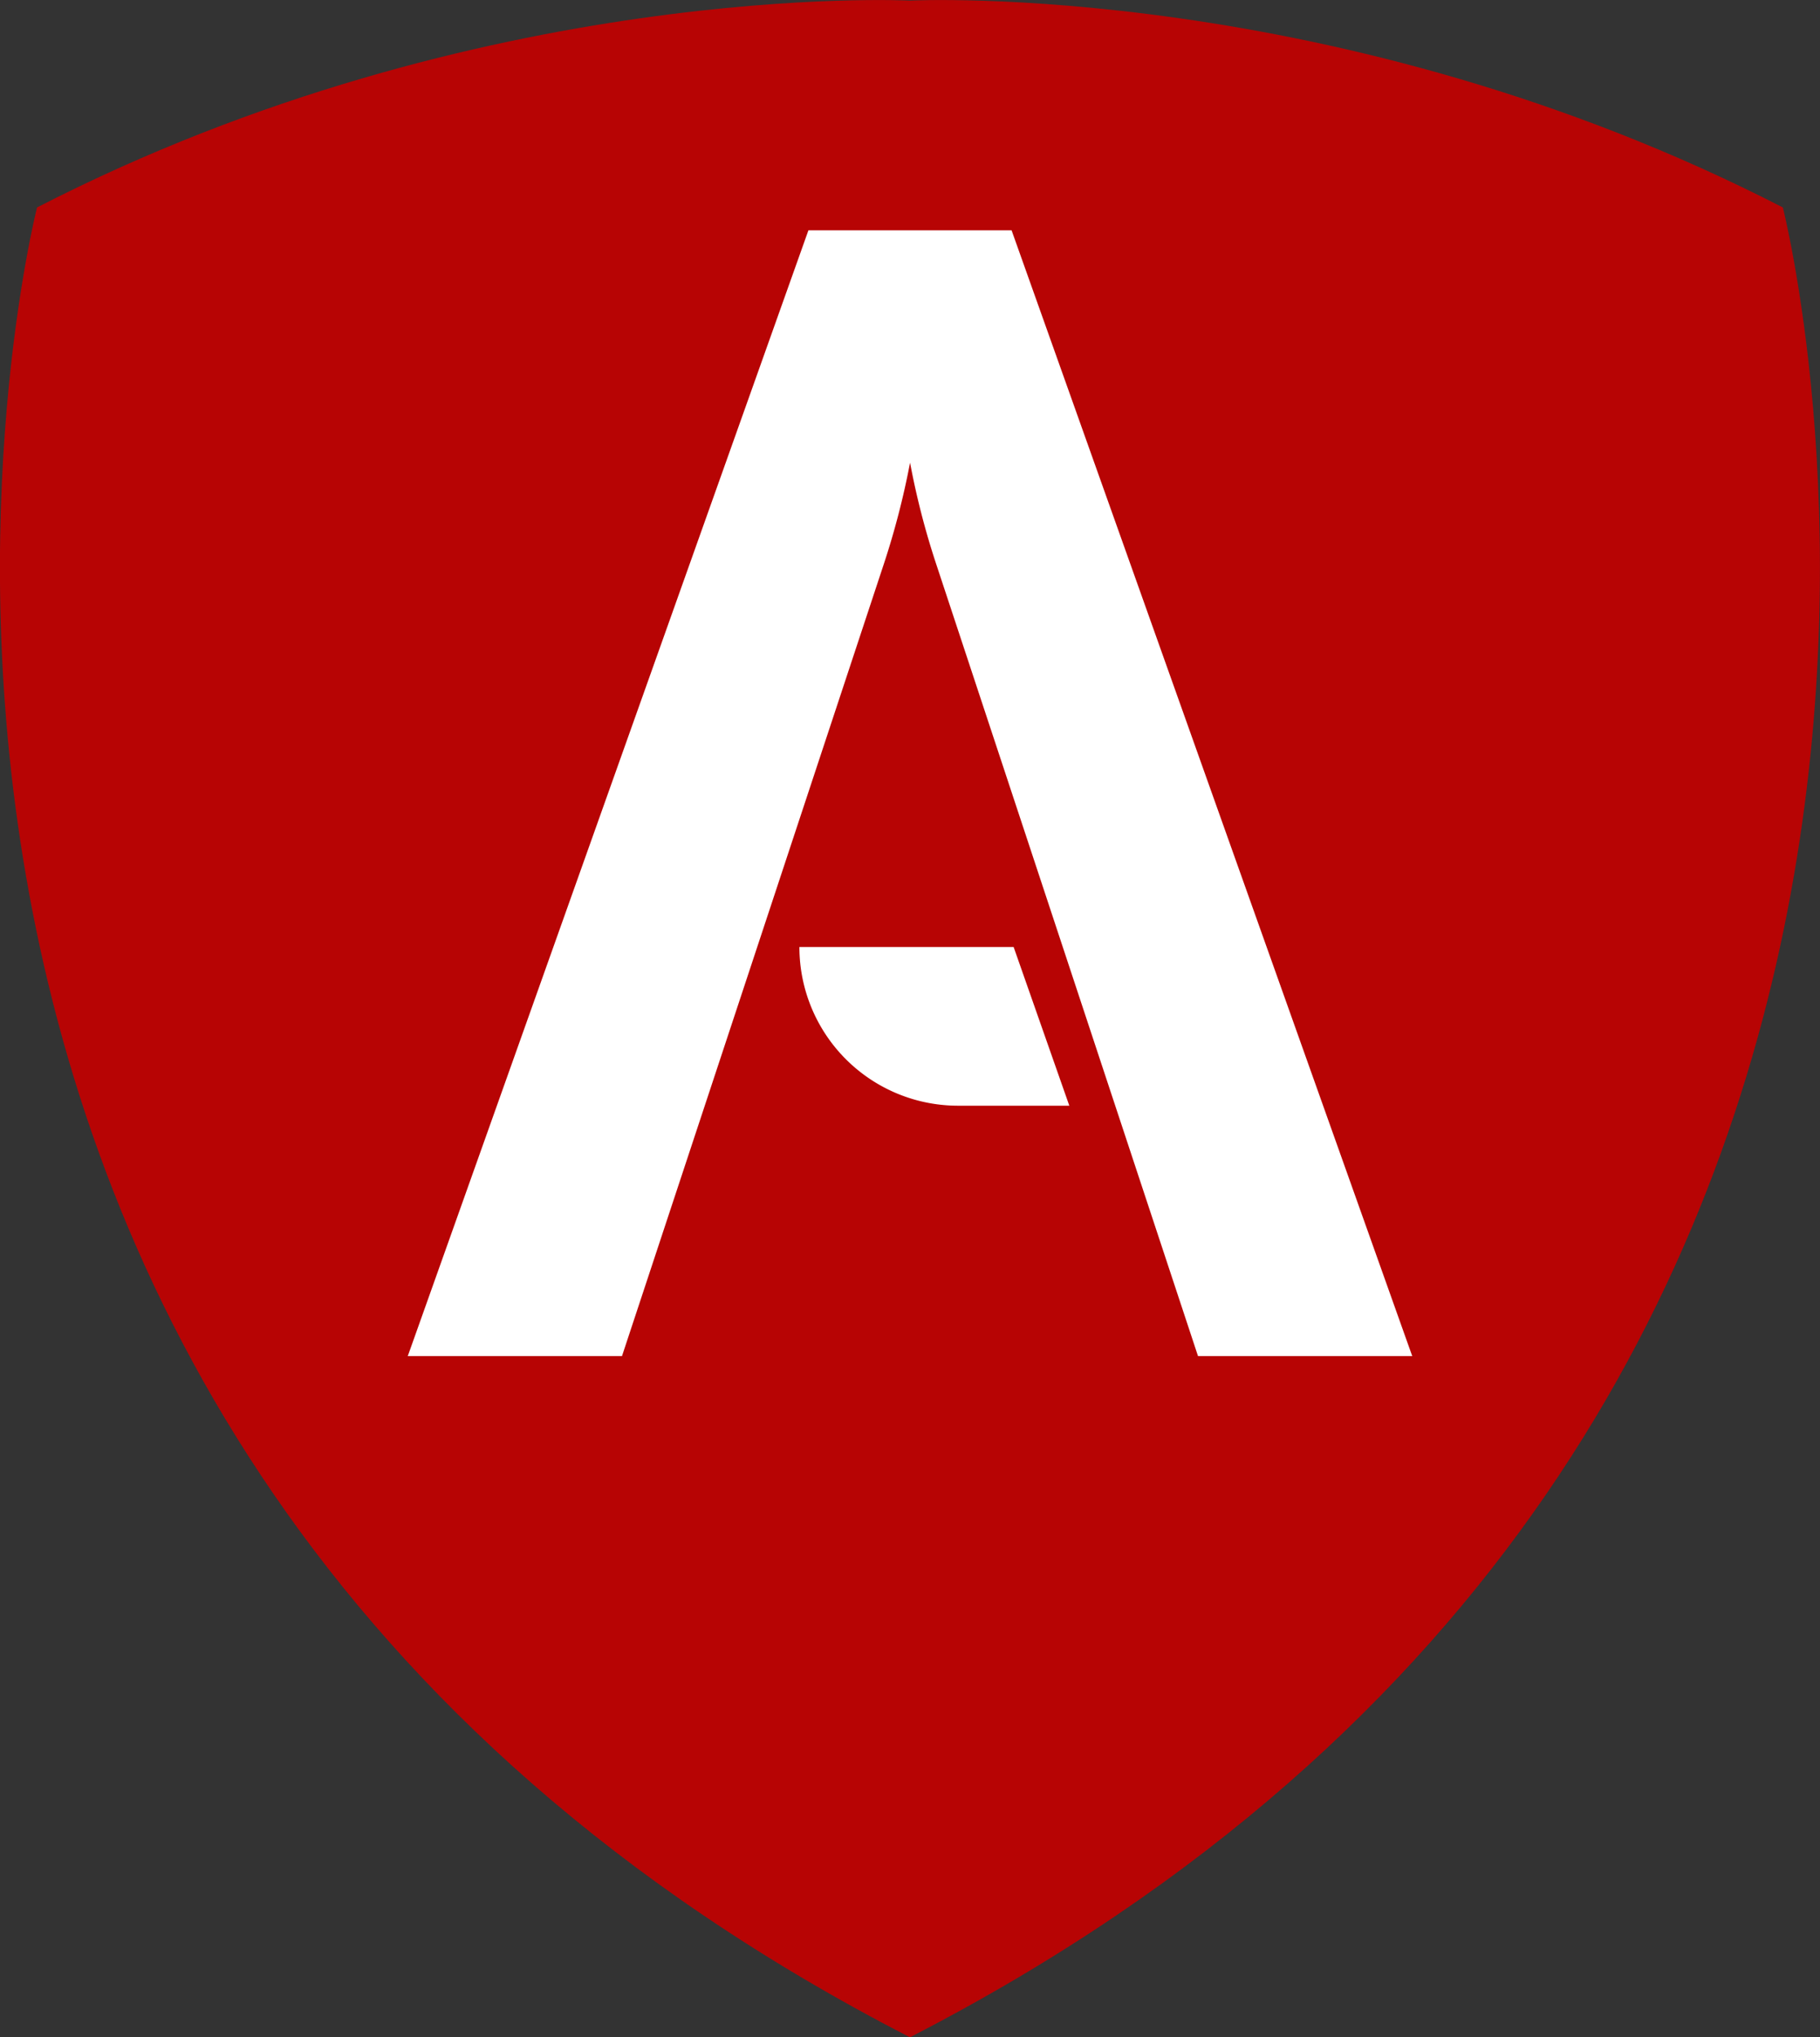 <svg xmlns="http://www.w3.org/2000/svg" viewBox="0 0 151.31 169.31"><rect x="0" y="0" width="151.31" height="169.31" fill="#333333" stroke="none"/><defs><style>.cls-1{fill:#b70404;}.cls-2{fill:#fff;}</style></defs><g id="Layer_2" data-name="Layer 2"><g id="Layer_1-2" data-name="Layer 1"><path class="cls-1" d="M75.65,169.31C-22.85,118.66,3.08,17.24,3.08,17.24,40.07-1.76,75.65.05,75.65.05s35.58-1.81,72.57,17.19C148.22,17.24,174.15,118.66,75.65,169.31Z"/><path class="cls-2" d="M84.27,78.7,88.9,91.89H79.65A13.19,13.19,0,0,1,66.46,78.7H84.27Z"/><path class="cls-2" d="M84.1,19.14H67.21L33.9,112.7H51.71L73.48,46.87a66.3,66.3,0,0,0,2.18-8.42,64.62,64.62,0,0,0,2.17,8.42L99.6,112.7h17.81Z"/></g></g></svg>